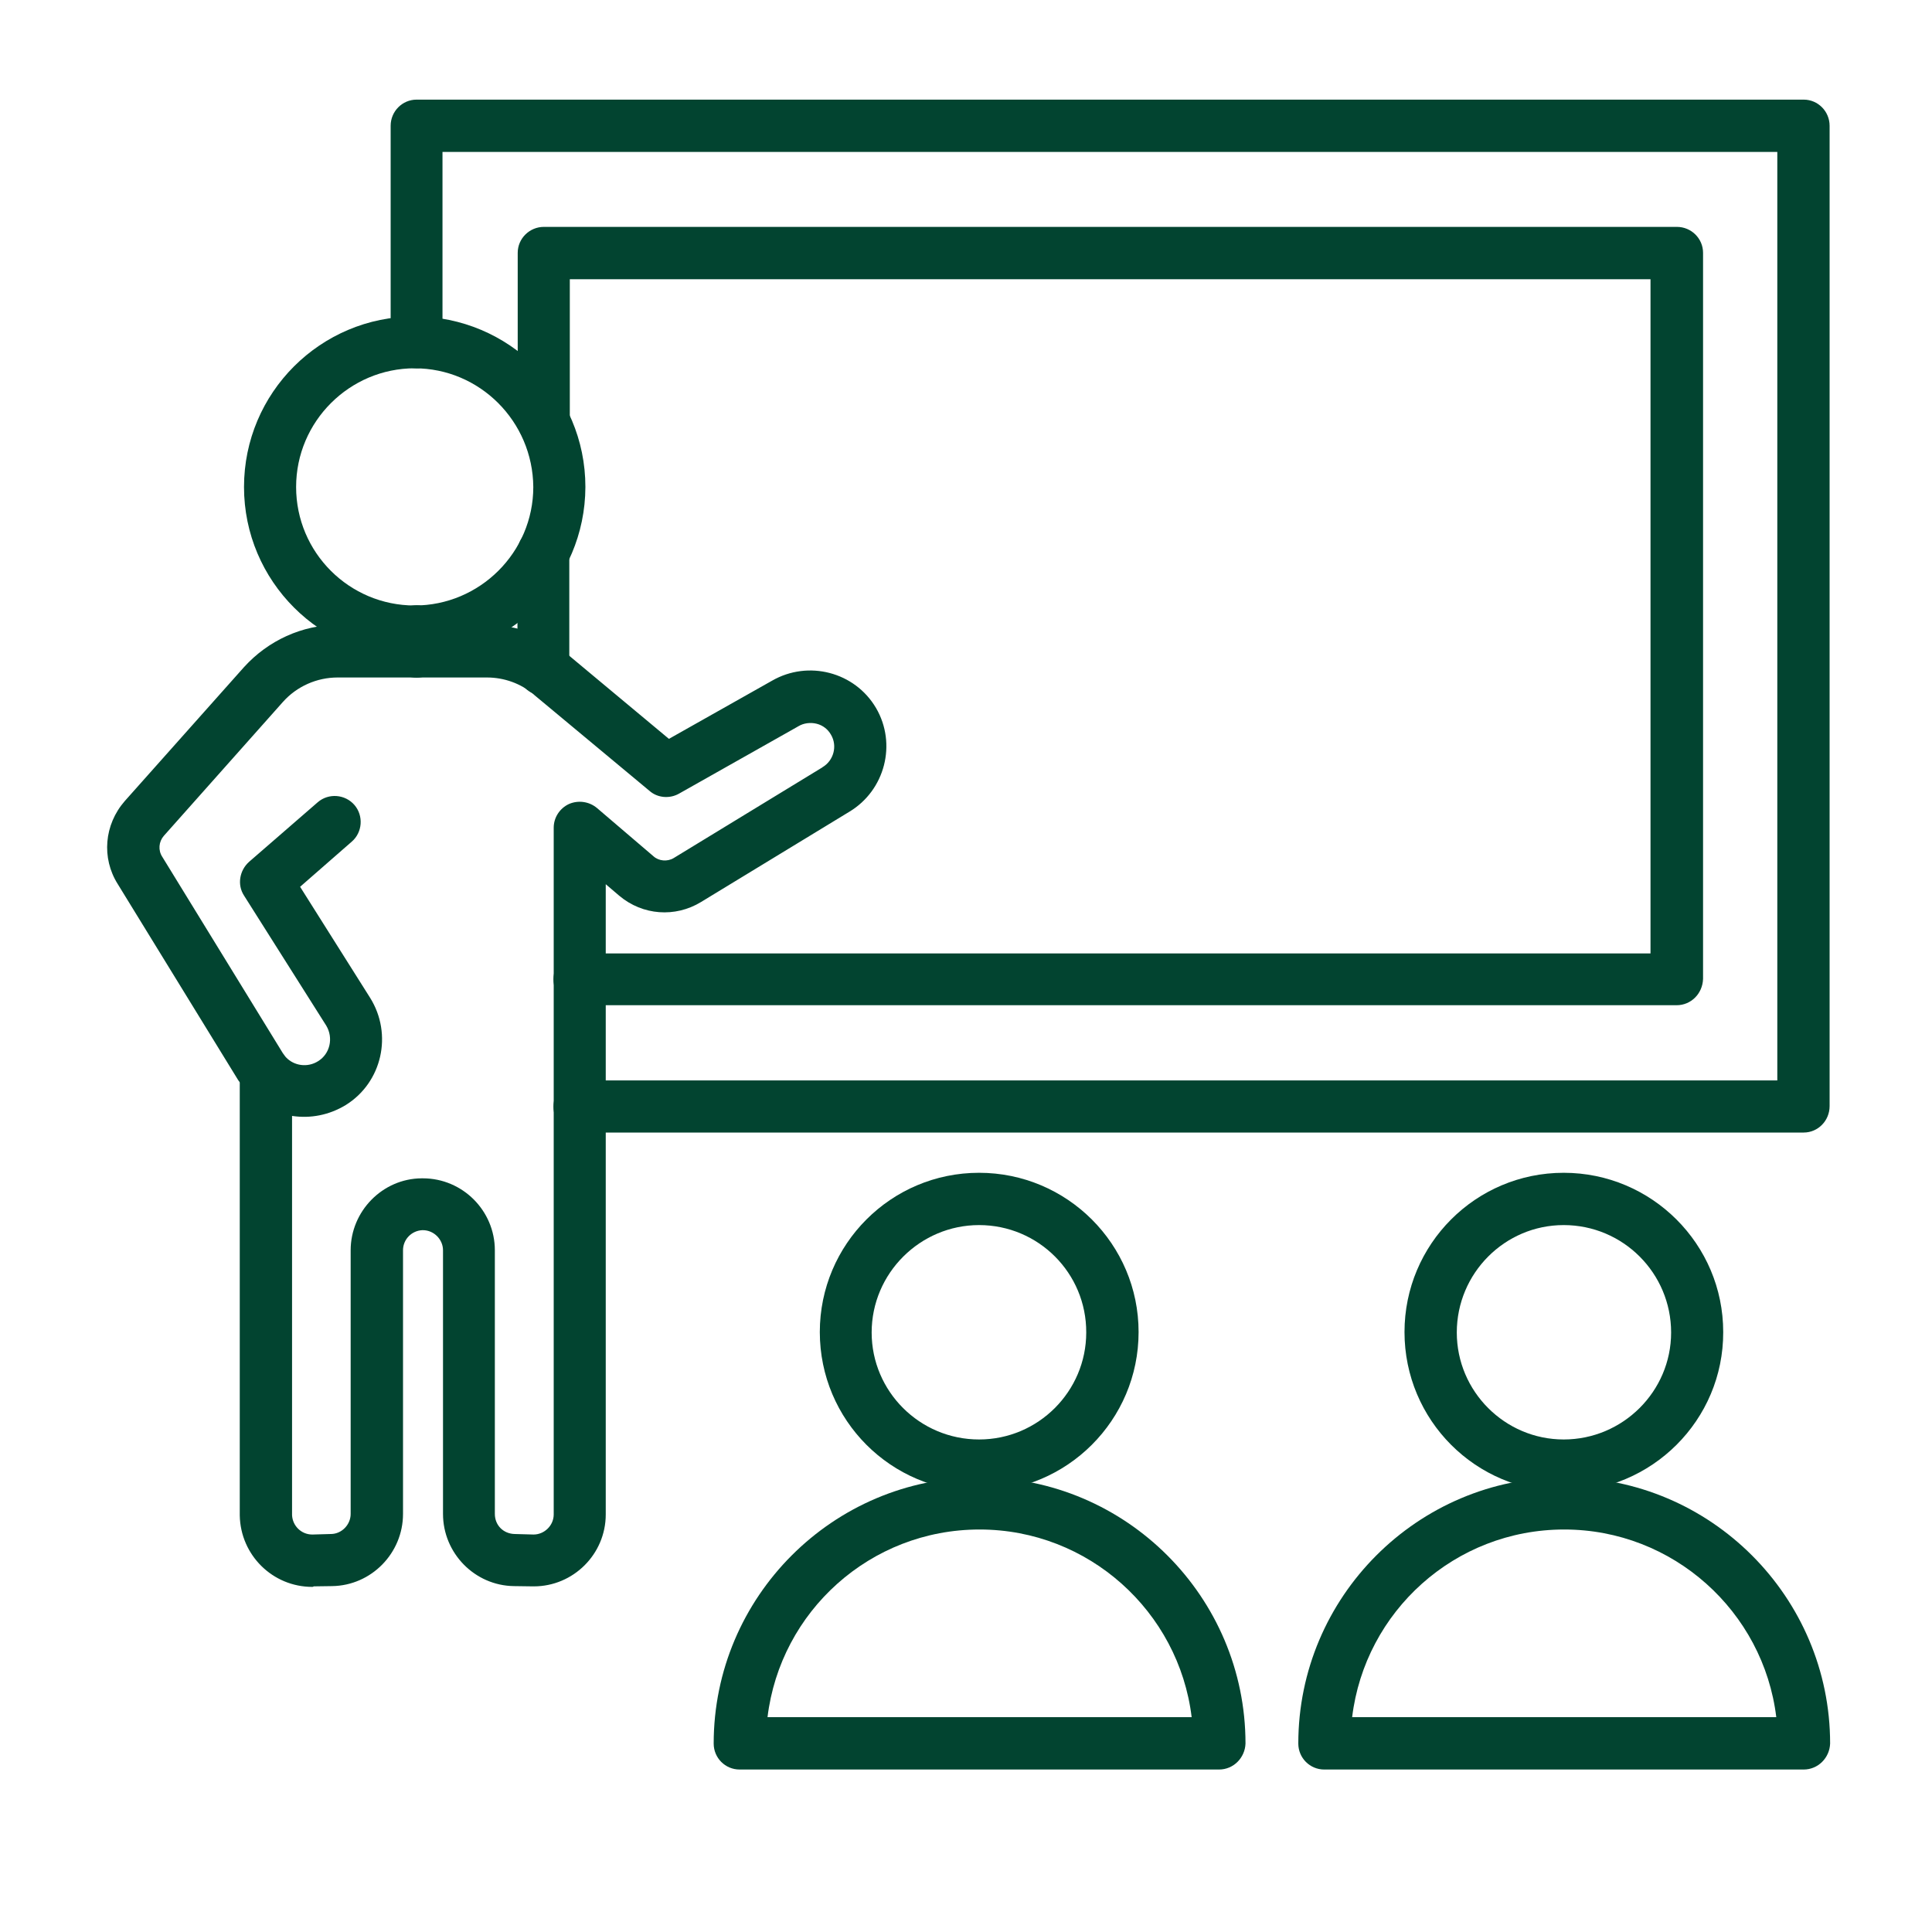 <svg xmlns="http://www.w3.org/2000/svg" xmlns:xlink="http://www.w3.org/1999/xlink" width="40" zoomAndPan="magnify" viewBox="0 0 30 30" height="40" preserveAspectRatio="xMidYMid meet" version="1.0"><defs><clipPath id="8f6a269ab7"><path d="M 11 22 L 20 22 L 20 27.672 L 11 27.672 Z M 11 22 " clip-rule="nonzero"/></clipPath><clipPath id="79173bc449"><path d="M 20 22 L 28.43 22 L 28.43 27.672 L 20 27.672 Z M 20 22 " clip-rule="nonzero"/></clipPath><clipPath id="25088ebcdb"><path d="M 1.574 9 L 14 9 L 14 25 L 1.574 25 Z M 1.574 9 " clip-rule="nonzero"/></clipPath><clipPath id="34f7ec1d62"><path d="M 6 1.543 L 28.43 1.543 L 28.43 18 L 6 18 Z M 6 1.543 " clip-rule="nonzero"/></clipPath></defs><path fill="#024430" d="M 15.203 19.023 C 14.289 19.023 13.535 19.77 13.535 20.691 C 13.535 21.605 14.281 22.352 15.203 22.352 C 16.121 22.352 16.867 21.605 16.867 20.691 C 16.871 19.77 16.125 19.023 15.203 19.023 Z M 15.203 23.16 C 13.836 23.16 12.73 22.051 12.73 20.684 C 12.73 19.32 13.836 18.211 15.203 18.211 C 16.57 18.211 17.68 19.32 17.68 20.684 C 17.68 22.051 16.57 23.16 15.203 23.16 Z M 15.203 23.16 " fill-opacity="1" fill-rule="evenodd"/><g clip-path="url(#8f6a269ab7)"><path fill="#024430" d="M 11.918 26.664 L 18.504 26.664 C 18.305 25.023 16.902 23.75 15.211 23.75 C 13.512 23.75 12.117 25.023 11.918 26.664 Z M 18.93 27.477 L 11.484 27.477 C 11.262 27.477 11.082 27.297 11.082 27.074 C 11.082 24.797 12.934 22.941 15.211 22.941 C 17.484 22.941 19.34 24.797 19.34 27.074 C 19.332 27.297 19.152 27.477 18.93 27.477 Z M 18.93 27.477 " fill-opacity="1" fill-rule="evenodd"/></g><path fill="#024430" d="M 24.281 19.023 C 23.367 19.023 22.621 19.77 22.621 20.691 C 22.621 21.605 23.367 22.352 24.281 22.352 C 25.199 22.352 25.949 21.605 25.949 20.691 C 25.949 19.77 25.203 19.023 24.281 19.023 Z M 24.281 23.16 C 22.914 23.16 21.809 22.051 21.809 20.684 C 21.809 19.32 22.914 18.211 24.281 18.211 C 25.648 18.211 26.758 19.32 26.758 20.684 C 26.762 22.051 25.648 23.16 24.281 23.16 Z M 24.281 23.16 " fill-opacity="1" fill-rule="evenodd"/><g clip-path="url(#79173bc449)"><path fill="#024430" d="M 20.996 26.664 L 27.582 26.664 C 27.383 25.023 25.98 23.75 24.289 23.75 C 22.59 23.75 21.195 25.023 20.996 26.664 Z M 28.008 27.477 L 20.562 27.477 C 20.34 27.477 20.16 27.297 20.16 27.074 C 20.16 24.797 22.012 22.941 24.289 22.941 C 26.562 22.941 28.418 24.797 28.418 27.074 C 28.41 27.297 28.23 27.477 28.008 27.477 Z M 28.008 27.477 " fill-opacity="1" fill-rule="evenodd"/></g><g clip-path="url(#25088ebcdb)"><path fill="#024430" d="M 4.535 23.527 C 4.543 23.695 4.68 23.828 4.848 23.828 L 4.855 23.828 L 5.137 23.82 C 5.305 23.82 5.445 23.676 5.445 23.508 L 5.445 19.414 C 5.445 18.809 5.938 18.301 6.547 18.297 L 6.566 18.297 C 7.184 18.297 7.684 18.801 7.684 19.414 L 7.684 23.508 C 7.684 23.684 7.816 23.816 7.992 23.82 L 8.285 23.828 C 8.453 23.828 8.598 23.688 8.598 23.516 L 8.598 12.852 C 8.598 12.695 8.691 12.551 8.836 12.484 C 8.98 12.422 9.148 12.445 9.27 12.547 L 10.148 13.297 C 10.23 13.371 10.363 13.383 10.461 13.324 L 12.766 11.918 C 12.766 11.918 12.77 11.918 12.77 11.914 C 12.945 11.812 13.008 11.582 12.902 11.406 C 12.855 11.324 12.777 11.262 12.68 11.238 C 12.586 11.215 12.48 11.227 12.398 11.277 C 12.398 11.277 12.391 11.277 12.391 11.281 L 10.543 12.324 C 10.398 12.406 10.211 12.391 10.086 12.281 L 8.293 10.789 C 8.293 10.789 8.293 10.789 8.285 10.781 C 8.086 10.613 7.828 10.52 7.562 10.52 L 5.242 10.52 C 4.922 10.52 4.609 10.656 4.391 10.902 L 2.543 12.98 C 2.465 13.07 2.453 13.203 2.52 13.305 L 4.391 16.352 C 4.41 16.375 4.422 16.398 4.441 16.418 C 4.566 16.551 4.777 16.582 4.941 16.477 C 5.125 16.363 5.18 16.117 5.066 15.926 L 3.789 13.906 C 3.68 13.738 3.719 13.516 3.867 13.383 L 4.934 12.457 C 5.102 12.312 5.359 12.332 5.504 12.5 C 5.648 12.668 5.629 12.926 5.461 13.07 L 4.66 13.77 L 5.746 15.492 C 6.102 16.059 5.934 16.809 5.367 17.16 C 5.109 17.316 4.82 17.371 4.535 17.328 Z M 4.848 24.641 C 4.234 24.641 3.734 24.148 3.723 23.531 L 3.723 16.809 C 3.719 16.797 3.707 16.785 3.699 16.773 L 1.828 13.727 C 1.574 13.324 1.617 12.805 1.938 12.438 L 3.789 10.359 C 4.164 9.945 4.695 9.703 5.242 9.703 L 7.566 9.703 C 8.023 9.703 8.469 9.867 8.812 10.16 L 10.387 11.473 L 11.988 10.57 C 12.551 10.246 13.273 10.434 13.602 10.992 C 13.93 11.551 13.742 12.273 13.188 12.605 L 10.883 14.008 C 10.484 14.25 9.98 14.215 9.617 13.91 L 9.406 13.73 L 9.406 23.516 C 9.406 24.133 8.902 24.633 8.289 24.633 L 8.27 24.633 L 7.98 24.629 C 7.371 24.621 6.879 24.117 6.879 23.508 L 6.879 19.414 C 6.879 19.246 6.738 19.102 6.566 19.102 L 6.559 19.102 C 6.391 19.109 6.258 19.246 6.258 19.414 L 6.258 23.508 C 6.258 24.117 5.766 24.621 5.156 24.629 L 4.871 24.633 C 4.863 24.641 4.855 24.641 4.848 24.641 Z M 4.848 24.641 " fill-opacity="1" fill-rule="evenodd"/></g><path fill="#024430" d="M 6.438 5.719 C 5.43 5.719 4.598 6.543 4.598 7.562 C 4.598 8.578 5.422 9.402 6.438 9.402 C 7.449 9.402 8.281 8.578 8.281 7.562 C 8.273 6.543 7.449 5.719 6.438 5.719 Z M 6.438 10.211 C 4.977 10.211 3.789 9.023 3.789 7.562 C 3.789 6.098 4.977 4.914 6.438 4.914 C 7.902 4.914 9.09 6.098 9.09 7.562 C 9.086 9.02 7.902 10.211 6.438 10.211 Z M 6.438 10.211 " fill-opacity="1" fill-rule="evenodd"/><g clip-path="url(#34f7ec1d62)"><path fill="#024430" d="M 28.008 17.586 L 8.996 17.586 C 8.773 17.586 8.594 17.406 8.594 17.184 C 8.594 16.961 8.773 16.777 8.996 16.777 L 27.598 16.777 L 27.598 2.359 L 6.871 2.359 L 6.871 5.316 C 6.871 5.539 6.691 5.719 6.469 5.719 C 6.246 5.719 6.066 5.539 6.066 5.316 L 6.066 1.953 C 6.066 1.73 6.246 1.547 6.469 1.547 L 28.008 1.547 C 28.23 1.547 28.41 1.73 28.41 1.953 L 28.41 17.176 C 28.41 17.402 28.23 17.586 28.008 17.586 Z M 28.008 17.586 " fill-opacity="1" fill-rule="evenodd"/></g><path fill="#024430" d="M 6.469 10.523 C 6.246 10.523 6.066 10.344 6.066 10.121 L 6.066 9.801 C 6.066 9.578 6.246 9.398 6.469 9.398 C 6.691 9.398 6.871 9.578 6.871 9.801 L 6.871 10.113 C 6.871 10.344 6.691 10.523 6.469 10.523 Z M 6.469 10.523 " fill-opacity="1" fill-rule="evenodd"/><path fill="#024430" d="M 26.035 15.609 L 8.996 15.609 C 8.773 15.609 8.594 15.43 8.594 15.207 C 8.594 14.984 8.773 14.805 8.996 14.805 L 25.629 14.805 L 25.629 4.336 L 8.848 4.336 L 8.848 6.543 C 8.848 6.766 8.668 6.945 8.445 6.945 C 8.223 6.945 8.039 6.766 8.039 6.543 L 8.039 3.926 C 8.039 3.703 8.223 3.523 8.445 3.523 L 26.039 3.523 C 26.262 3.523 26.445 3.703 26.445 3.926 L 26.445 15.199 C 26.438 15.43 26.258 15.609 26.035 15.609 Z M 26.035 15.609 " fill-opacity="1" fill-rule="evenodd"/><path fill="#024430" d="M 8.438 10.801 C 8.215 10.801 8.035 10.621 8.035 10.398 L 8.035 8.578 C 8.035 8.355 8.215 8.176 8.438 8.176 C 8.66 8.176 8.84 8.355 8.84 8.578 L 8.84 10.398 C 8.848 10.621 8.668 10.801 8.438 10.801 Z M 8.438 10.801 " fill-opacity="1" fill-rule="evenodd"/></svg>